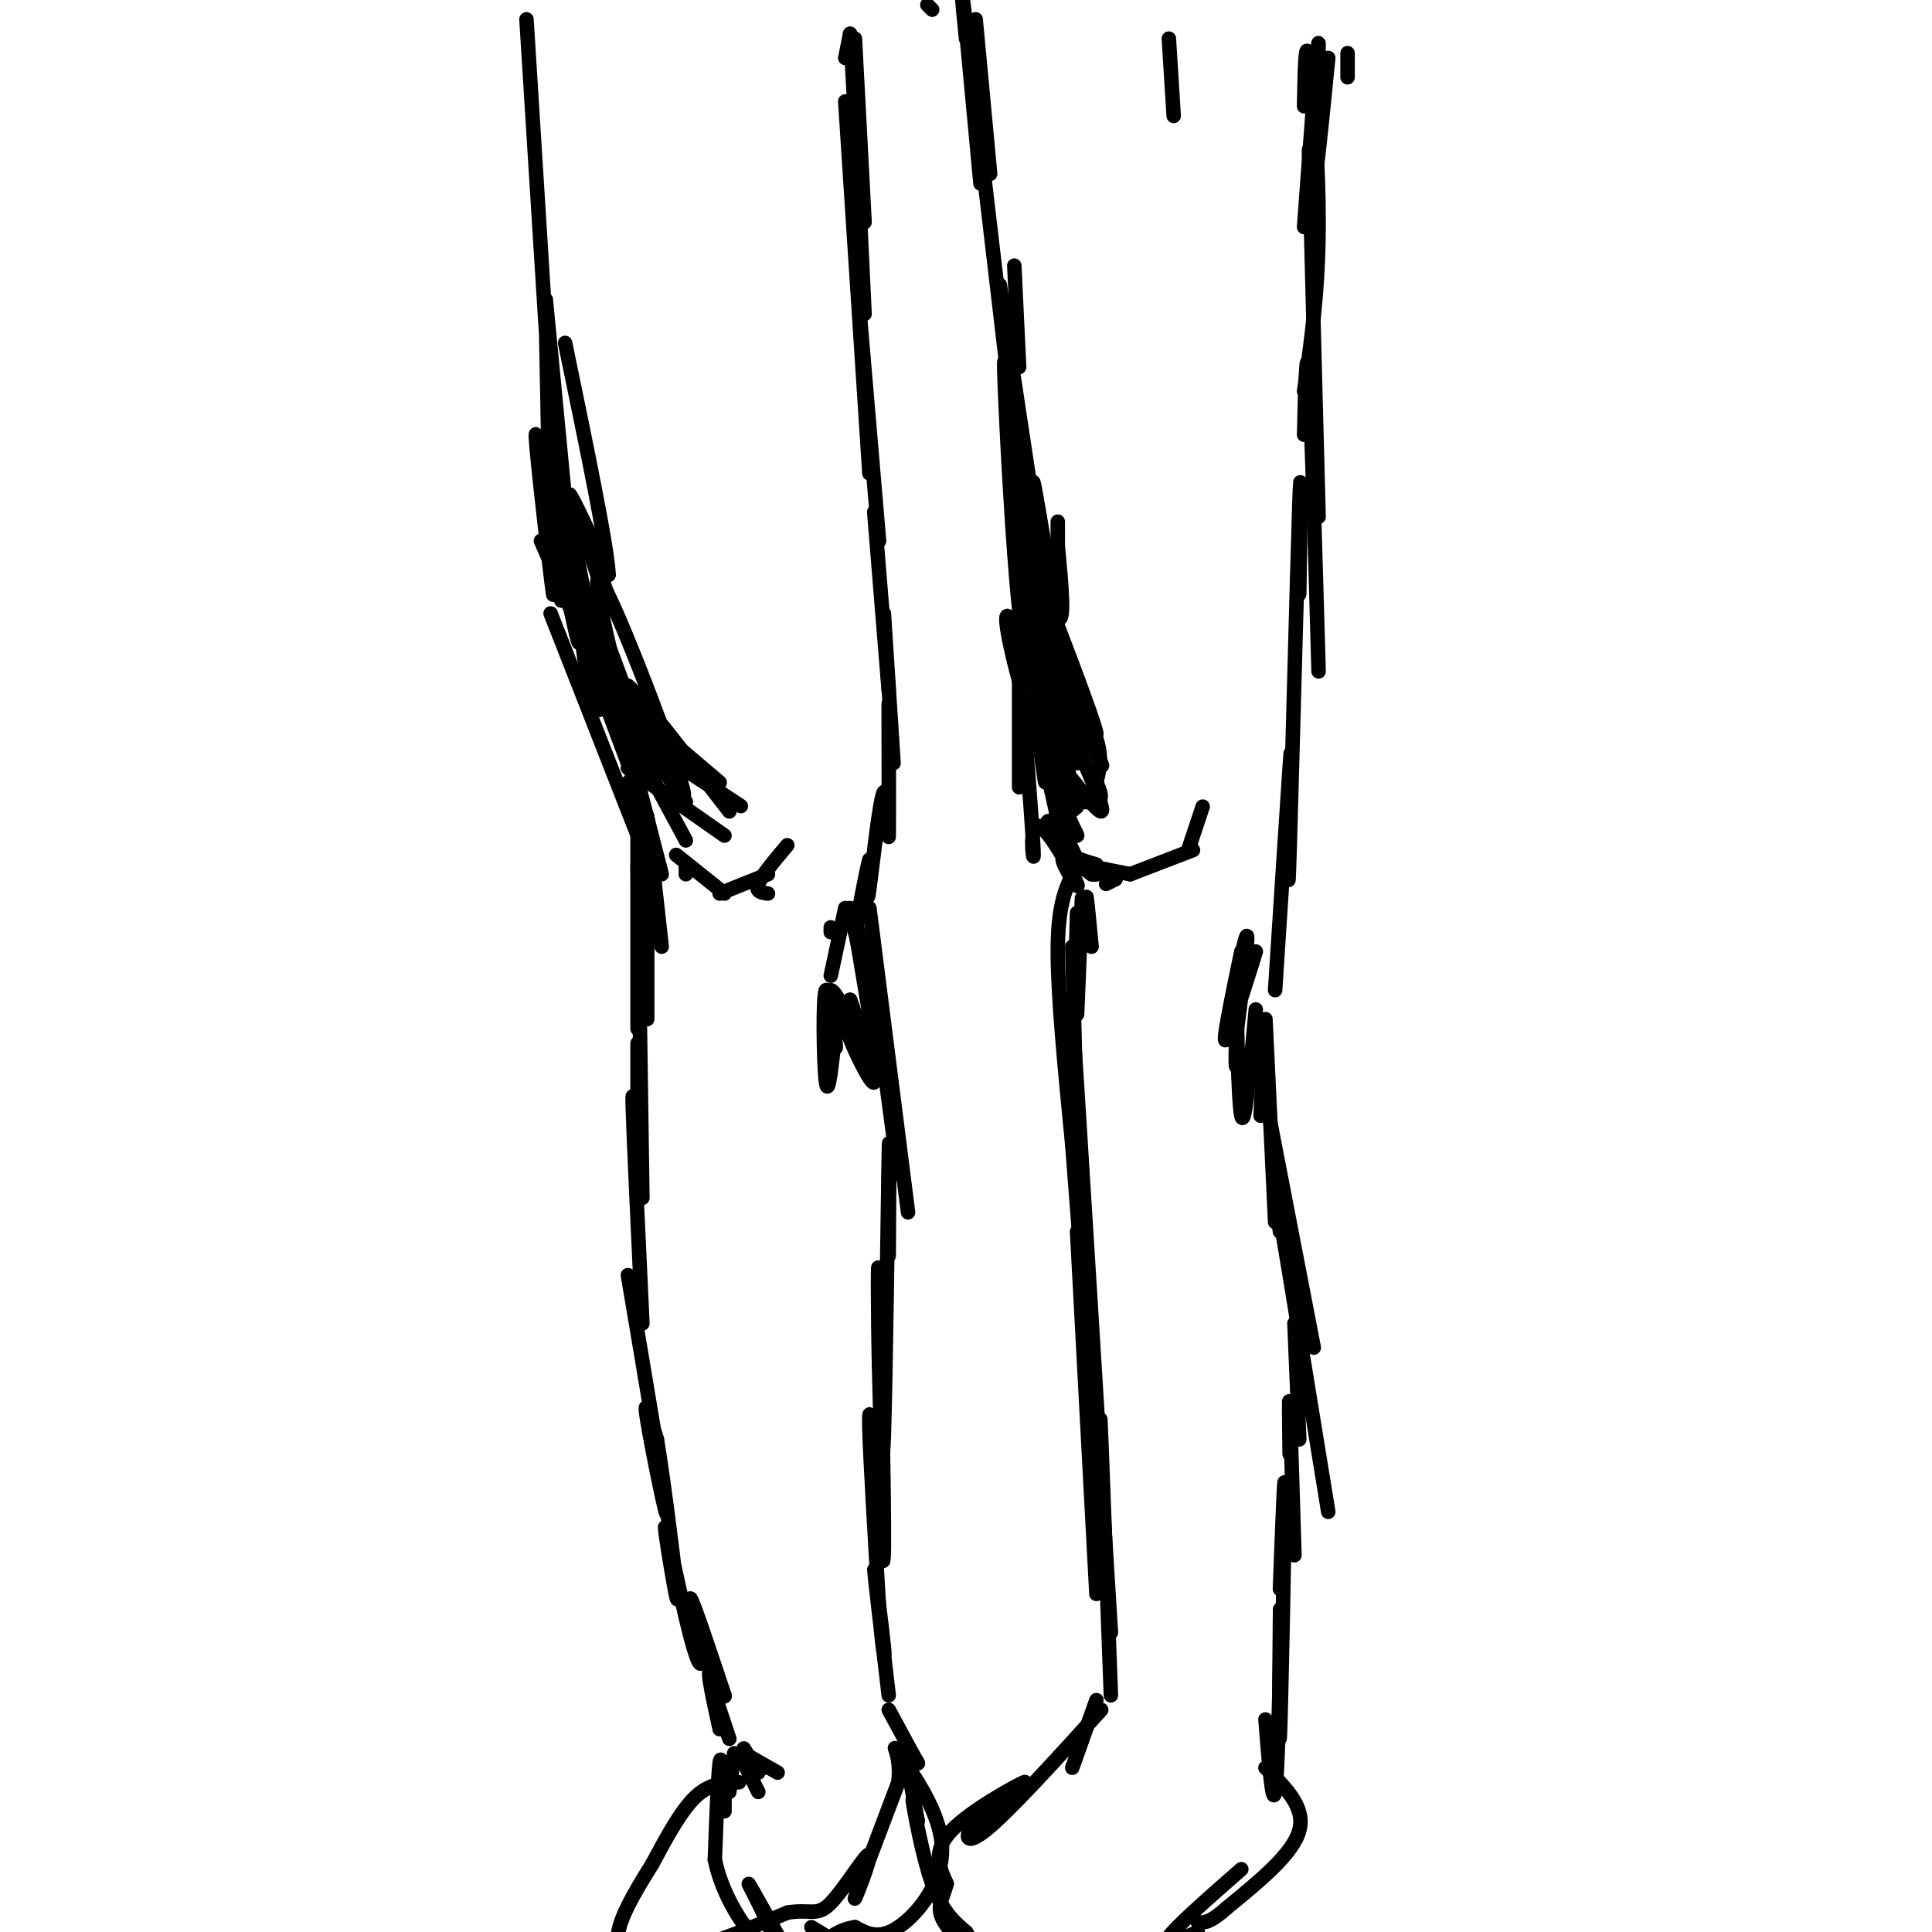 <svg viewBox='0 0 400 400' version='1.1' xmlns='http://www.w3.org/2000/svg' xmlns:xlink='http://www.w3.org/1999/xlink'><g fill='none' stroke='#000000' stroke-width='3' stroke-linecap='round' stroke-linejoin='round'><path d='M109,4c0.000,0.000 4.000,64.000 4,64'/><path d='M113,62c0.000,0.000 5.000,52.000 5,52'/><path d='M114,83c0.000,0.000 4.000,39.000 4,39'/><path d='M117,102c0.000,0.000 7.000,37.000 7,37'/><path d='M121,134c0.000,0.000 12.000,32.000 12,32'/><path d='M128,148c0.000,0.000 14.000,26.000 14,26'/><path d='M142,179c0.000,0.000 0.000,2.000 0,2'/><path d='M140,177c0.000,0.000 10.000,8.000 10,8'/><path d='M149,185c0.000,0.000 10.000,-4.000 10,-4'/><path d='M159,185c-1.333,-0.167 -2.667,-0.333 -2,-2c0.667,-1.667 3.333,-4.833 6,-8'/><path d='M130,162c0.000,0.000 4.000,21.000 4,21'/><path d='M134,169c0.000,0.000 3.000,27.000 3,27'/><path d='M134,178c0.000,0.000 0.000,33.000 0,33'/><path d='M132,173c0.000,0.000 0.000,40.000 0,40'/><path d='M132,179c0.000,0.000 1.000,69.000 1,69'/><path d='M132,216c0.000,0.000 0.000,16.000 0,16'/><path d='M132,239c-0.583,-7.917 -1.167,-15.833 -1,-10c0.167,5.833 1.083,25.417 2,45'/><path d='M130,264c3.867,22.889 7.733,45.778 8,49c0.267,3.222 -3.067,-13.222 -4,-19c-0.933,-5.778 0.533,-0.889 2,4'/><path d='M136,298c1.241,7.378 3.345,23.823 4,30c0.655,6.177 -0.138,2.087 -1,-3c-0.862,-5.087 -1.792,-11.170 -1,-8c0.792,3.170 3.305,15.592 5,22c1.695,6.408 2.572,6.802 2,3c-0.572,-3.802 -2.592,-11.801 -2,-11c0.592,0.801 3.796,10.400 7,20'/><path d='M150,351c0.333,1.467 -2.333,-4.867 -3,-5c-0.667,-0.133 0.667,5.933 2,12'/><path d='M175,12c0.000,0.000 1.000,-5.000 1,-5'/><path d='M176,7c0.667,8.833 1.833,33.417 3,58'/><path d='M175,21c0.000,0.000 5.000,77.000 5,77'/><path d='M178,65c0.000,0.000 4.000,47.000 4,47'/><path d='M181,106c0.000,0.000 3.000,37.000 3,37'/><path d='M183,127c0.000,0.000 2.000,31.000 2,31'/><path d='M184,154c-0.006,-5.809 -0.013,-11.617 0,-6c0.013,5.617 0.045,22.660 0,25c-0.045,2.340 -0.166,-10.024 -1,-9c-0.834,1.024 -2.381,15.435 -3,20c-0.619,4.565 -0.309,-0.718 0,-6'/><path d='M180,178c-0.500,1.500 -1.750,8.250 -3,15'/><path d='M177,192c0.000,0.000 4.000,24.000 4,24'/><path d='M182,213c0.000,0.000 4.000,30.000 4,30'/><path d='M172,192c0.000,0.000 0.000,1.000 0,1'/><path d='M172,202c0.000,0.000 3.000,-14.000 3,-14'/><path d='M176,188c0.000,0.000 6.000,28.000 6,28'/><path d='M177,189c0.000,0.000 5.000,31.000 5,31'/><path d='M180,188c0.000,0.000 8.000,63.000 8,63'/><path d='M184,243c0.000,0.000 0.000,4.000 0,4'/><path d='M184,260c0.089,-15.089 0.178,-30.178 0,-20c-0.178,10.178 -0.622,45.622 -1,57c-0.378,11.378 -0.689,-1.311 -1,-14'/><path d='M182,283c-0.238,-9.762 -0.333,-27.167 0,-18c0.333,9.167 1.095,44.905 1,55c-0.095,10.095 -1.048,-5.452 -2,-21'/><path d='M181,299c-0.622,-5.578 -1.178,-9.022 -1,-3c0.178,6.022 1.089,21.511 2,37'/><path d='M182,333c0.690,8.798 1.417,12.292 1,8c-0.417,-4.292 -1.976,-16.369 -2,-16c-0.024,0.369 1.488,13.185 3,26'/><path d='M137,181c0.000,0.000 -8.000,-31.000 -8,-31'/><path d='M134,178c0.000,0.000 -20.000,-51.000 -20,-51'/><path d='M124,147c0.000,0.000 -5.000,-24.000 -5,-24'/><path d='M122,144c0.000,0.000 -6.000,-46.000 -6,-46'/><path d='M177,8c0.000,0.000 2.000,38.000 2,38'/><path d='M192,1c0.000,0.000 1.000,1.000 1,1'/><path d='M202,4c0.000,0.000 3.000,32.000 3,32'/><path d='M200,6c0.000,0.000 3.000,32.000 3,32'/><path d='M200,8c-0.750,-7.583 -1.500,-15.167 0,-3c1.500,12.167 5.250,44.083 9,76'/><path d='M210,55c0.000,0.000 1.000,21.000 1,21'/><path d='M208,75c0.000,0.000 5.000,43.000 5,43'/><path d='M209,85c-0.667,-7.511 -1.333,-15.022 -1,-6c0.333,9.022 1.667,34.578 3,47c1.333,12.422 2.667,11.711 4,11'/><path d='M212,123c-1.000,-10.822 -2.000,-21.644 -1,-13c1.000,8.644 4.000,36.756 5,47c1.000,10.244 0.000,2.622 -1,-5'/><path d='M215,152c0.667,2.833 2.833,12.417 5,22'/><path d='M219,167c-0.667,3.000 -1.333,6.000 0,8c1.333,2.000 4.667,3.000 8,4'/><path d='M224,179c0.000,0.000 10.000,2.000 10,2'/><path d='M234,181c0.000,0.000 13.000,-5.000 13,-5'/><path d='M246,176c0.000,0.000 3.000,-9.000 3,-9'/><path d='M242,8c0.000,0.000 1.000,16.000 1,16'/><path d='M279,11c0.000,0.000 0.000,5.000 0,5'/><path d='M275,12c-1.444,14.511 -2.889,29.022 -3,25c-0.111,-4.022 1.111,-26.578 1,-28c-0.111,-1.422 -1.556,18.289 -3,38'/><path d='M270,22c0.133,-7.356 0.267,-14.711 1,-10c0.733,4.711 2.067,21.489 2,35c-0.067,13.511 -1.533,23.756 -3,34'/><path d='M271,31c0.000,0.000 2.000,76.000 2,76'/><path d='M270,90c0.250,-10.083 0.500,-20.167 1,-12c0.500,8.167 1.250,34.583 2,61'/><path d='M269,123c0.222,-15.778 0.444,-31.556 0,-18c-0.444,13.556 -1.556,56.444 -2,71c-0.444,14.556 -0.222,0.778 0,-13'/><path d='M267,163c0.133,-4.956 0.467,-10.844 0,-4c-0.467,6.844 -1.733,26.422 -3,46'/><path d='M262,212c0.000,0.000 -1.000,19.000 -1,19'/><path d='M262,211c0.000,0.000 2.000,42.000 2,42'/><path d='M261,222c0.000,0.000 11.000,57.000 11,57'/><path d='M265,255c-0.833,-6.333 -1.667,-12.667 0,-3c1.667,9.667 5.833,35.333 10,61'/><path d='M268,274c0.000,0.000 1.000,24.000 1,24'/><path d='M267,301c-0.083,-6.750 -0.167,-13.500 0,-10c0.167,3.500 0.583,17.250 1,31'/><path d='M265,329c0.536,-14.304 1.071,-28.607 1,-19c-0.071,9.607 -0.750,43.125 -1,49c-0.250,5.875 -0.071,-15.893 0,-23c0.071,-7.107 0.036,0.446 0,8'/><path d='M265,344c-0.133,7.911 -0.467,23.689 -1,27c-0.533,3.311 -1.267,-5.844 -2,-15'/><path d='M224,186c0.000,0.000 -1.000,24.000 -1,24'/><path d='M223,191c0.000,0.000 0.000,6.000 0,6'/><path d='M223,189c0.000,0.000 -1.000,34.000 -1,34'/><path d='M222,196c0.000,0.000 1.000,40.000 1,40'/><path d='M221,225c0.000,0.000 3.000,28.000 3,28'/><path d='M222,237c0.000,0.000 3.000,39.000 3,39'/><path d='M223,255c0.000,0.000 4.000,75.000 4,75'/><path d='M230,351c-0.833,-22.333 -1.667,-44.667 -2,-53c-0.333,-8.333 -0.167,-2.667 0,3'/><path d='M230,338c-2.917,-47.333 -5.833,-94.667 -7,-113c-1.167,-18.333 -0.583,-7.667 0,3'/><path d='M222,237c-1.500,-15.333 -3.000,-30.667 -3,-40c0.000,-9.333 1.500,-12.667 3,-16'/><path d='M222,181c0.500,-2.667 0.250,-1.333 0,0'/><path d='M211,140c0.000,0.000 0.000,23.000 0,23'/><path d='M212,149c1.008,12.922 2.016,25.844 2,28c-0.016,2.156 -1.056,-6.453 1,-6c2.056,0.453 7.207,9.968 8,12c0.793,2.032 -2.774,-3.419 -3,-5c-0.226,-1.581 2.887,0.710 6,3'/><path d='M226,181c1.333,0.333 1.667,-0.333 2,-1'/><path d='M229,183c0.000,0.000 2.000,-1.000 2,-1'/><path d='M225,189c-0.083,-2.083 -0.167,-4.167 0,-3c0.167,1.167 0.583,5.583 1,10'/><path d='M130,159c0.000,0.000 20.000,14.000 20,14'/><path d='M122,138c0.000,0.000 20.000,28.000 20,28'/><path d='M129,151c9.833,6.417 19.667,12.833 23,15c3.333,2.167 0.167,0.083 -3,-2'/><path d='M127,143c0.833,2.500 1.667,5.000 5,8c3.333,3.000 9.167,6.500 15,10'/><path d='M129,145c0.000,0.000 20.000,17.000 20,17'/><path d='M128,146c3.500,6.917 7.000,13.833 6,10c-1.000,-3.833 -6.500,-18.417 -12,-33'/><path d='M122,123c0.625,3.561 8.188,28.965 8,27c-0.188,-1.965 -8.128,-31.298 -6,-30c2.128,1.298 14.322,33.228 17,42c2.678,8.772 -4.161,-5.614 -11,-20'/><path d='M130,142c1.667,1.000 11.333,13.500 21,26'/><path d='M214,128c4.166,17.046 8.332,34.093 7,32c-1.332,-2.093 -8.161,-23.324 -11,-30c-2.839,-6.676 -1.687,1.203 1,11c2.687,9.797 6.911,21.514 8,24c1.089,2.486 -0.955,-4.257 -3,-11'/><path d='M216,154c1.246,1.437 5.860,10.530 6,11c0.140,0.470 -4.193,-7.681 -3,-7c1.193,0.681 7.912,10.195 9,10c1.088,-0.195 -3.456,-10.097 -8,-20'/><path d='M220,148c-3.113,-10.632 -6.896,-27.211 -5,-24c1.896,3.211 9.472,26.211 10,29c0.528,2.789 -5.992,-14.632 -8,-20c-2.008,-5.368 0.496,1.316 3,8'/><path d='M220,141c3.081,6.978 9.282,20.423 8,17c-1.282,-3.423 -10.048,-23.716 -10,-24c0.048,-0.284 8.910,19.439 9,18c0.090,-1.439 -8.591,-24.041 -11,-30c-2.409,-5.959 1.455,4.726 3,6c1.545,1.274 0.773,-6.863 0,-15'/><path d='M219,113c0.000,-3.333 0.000,-4.167 0,-5'/><path d='M173,213c-0.758,7.300 -1.515,14.600 -2,11c-0.485,-3.600 -0.696,-18.100 0,-19c0.696,-0.900 2.300,11.800 2,12c-0.300,0.200 -2.504,-12.100 -1,-12c1.504,0.100 6.715,12.600 8,15c1.285,2.400 -1.358,-5.300 -4,-13'/><path d='M176,207c0.952,2.595 5.333,15.583 5,17c-0.333,1.417 -5.381,-8.738 -6,-12c-0.619,-3.262 3.190,0.369 7,4'/><path d='M257,197c-2.126,10.238 -4.252,20.475 -3,18c1.252,-2.475 5.882,-17.663 6,-18c0.118,-0.337 -4.276,14.179 -5,14c-0.724,-0.179 2.222,-15.051 3,-17c0.778,-1.949 -0.611,9.026 -2,20'/><path d='M256,214c-0.303,5.483 -0.061,9.191 0,5c0.061,-4.191 -0.061,-16.282 0,-13c0.061,3.282 0.303,21.938 1,25c0.697,3.062 1.848,-9.469 3,-22'/><path d='M148,351c0.000,0.000 3.000,9.000 3,9'/><path d='M122,135c-5.125,-11.804 -10.250,-23.607 -10,-23c0.250,0.607 5.875,13.625 7,12c1.125,-1.625 -2.250,-17.893 -3,-20c-0.750,-2.107 1.125,9.946 3,22'/><path d='M119,126c0.833,6.048 1.417,10.167 0,4c-1.417,-6.167 -4.833,-22.619 -6,-28c-1.167,-5.381 -0.083,0.310 1,6'/><path d='M114,108c0.959,6.797 2.855,20.791 2,15c-0.855,-5.791 -4.461,-31.367 -5,-33c-0.539,-1.633 1.989,20.676 3,29c1.011,8.324 0.506,2.662 0,-3'/><path d='M114,116c-0.167,-9.000 -0.583,-30.000 -1,-51'/><path d='M124,120c-2.119,-6.530 -4.238,-13.060 -3,-10c1.238,3.060 5.833,15.708 5,14c-0.833,-1.708 -7.095,-17.774 -8,-21c-0.905,-3.226 3.548,6.387 8,16'/><path d='M126,119c-0.167,-5.333 -4.583,-26.667 -9,-48'/><path d='M223,158c-4.667,-20.500 -9.333,-41.000 -10,-44c-0.667,-3.000 2.667,11.500 6,26'/><path d='M219,140c1.672,8.226 2.851,15.793 1,3c-1.851,-12.793 -6.733,-45.944 -6,-43c0.733,2.944 7.082,41.985 7,43c-0.082,1.015 -6.595,-35.996 -9,-49c-2.405,-13.004 -0.703,-2.002 1,9'/><path d='M213,103c1.489,9.489 4.711,28.711 4,23c-0.711,-5.711 -5.356,-36.356 -10,-67'/><path d='M223,167c-2.202,1.875 -4.405,3.750 -4,5c0.405,1.250 3.417,1.875 3,1c-0.417,-0.875 -4.262,-3.250 -5,-3c-0.738,0.250 1.631,3.125 4,6'/><path d='M221,176c1.395,2.018 2.883,4.064 2,2c-0.883,-2.064 -4.137,-8.238 -4,-9c0.137,-0.762 3.666,3.889 4,4c0.334,0.111 -2.525,-4.316 -2,-6c0.525,-1.684 4.436,-0.624 6,-1c1.564,-0.376 0.782,-2.188 0,-4'/><path d='M227,162c0.400,-1.911 1.400,-4.689 0,-9c-1.400,-4.311 -5.200,-10.156 -9,-16'/><path d='M154,363c0.000,0.000 7.000,4.000 7,4'/><path d='M153,363c0.000,0.000 6.000,3.000 6,3'/><path d='M154,362c0.000,0.000 3.000,5.000 3,5'/><path d='M153,363c0.000,0.000 4.000,8.000 4,8'/><path d='M152,363c0.000,0.000 -1.000,8.000 -1,8'/><path d='M150,365c0.000,0.000 0.000,10.000 0,10'/><path d='M150,371c-0.333,-4.167 -0.667,-8.333 -1,-6c-0.333,2.333 -0.667,11.167 -1,20'/><path d='M148,385c1.306,6.491 5.072,12.719 8,16c2.928,3.281 5.019,3.614 4,0c-1.019,-3.614 -5.148,-11.175 -5,-11c0.148,0.175 4.574,8.088 9,16'/><path d='M184,354c2.800,5.178 5.600,10.356 6,11c0.400,0.644 -1.600,-3.244 -2,-2c-0.400,1.244 0.800,7.622 2,14'/><path d='M190,377c-0.071,0.369 -1.250,-5.708 -1,-4c0.250,1.708 1.929,11.202 4,17c2.071,5.798 4.536,7.899 7,10'/><path d='M200,400c2.000,3.167 3.500,6.083 5,9'/><path d='M188,402c-7.244,0.200 -14.489,0.400 -16,1c-1.511,0.600 2.711,1.600 3,1c0.289,-0.600 -3.356,-2.800 -7,-5'/><path d='M153,369c-3.000,0.083 -6.000,0.167 -9,3c-3.000,2.833 -6.000,8.417 -9,14'/><path d='M135,386c-3.488,5.571 -7.708,12.500 -7,16c0.708,3.500 6.345,3.571 13,2c6.655,-1.571 14.327,-4.786 22,-8'/><path d='M163,396c4.880,-0.864 6.081,0.974 9,-2c2.919,-2.974 7.555,-10.762 8,-10c0.445,0.762 -3.301,10.075 -3,9c0.301,-1.075 4.651,-12.537 9,-24'/><path d='M186,369c0.732,-5.952 -1.938,-8.833 0,-6c1.938,2.833 8.483,11.378 9,19c0.517,7.622 -4.995,14.321 -9,17c-4.005,2.679 -6.502,1.340 -9,0'/><path d='M177,399c-2.333,0.333 -3.667,1.167 -5,2'/><path d='M227,352c0.000,0.000 -5.000,14.000 -5,14'/><path d='M228,354c-9.640,10.632 -19.279,21.263 -24,25c-4.721,3.737 -4.523,0.579 -1,-3c3.523,-3.579 10.372,-7.579 9,-7c-1.372,0.579 -10.963,5.737 -15,10c-4.037,4.263 -2.518,7.632 -1,11'/><path d='M196,390c-0.733,2.867 -2.067,4.533 -1,7c1.067,2.467 4.533,5.733 8,9'/><path d='M262,366c4.167,4.083 8.333,8.167 7,13c-1.333,4.833 -8.167,10.417 -15,16'/><path d='M254,395c-3.500,3.167 -4.750,3.083 -6,3'/><path d='M257,387c-6.750,5.917 -13.500,11.833 -15,14c-1.500,2.167 2.250,0.583 6,-1'/></g>
</svg>